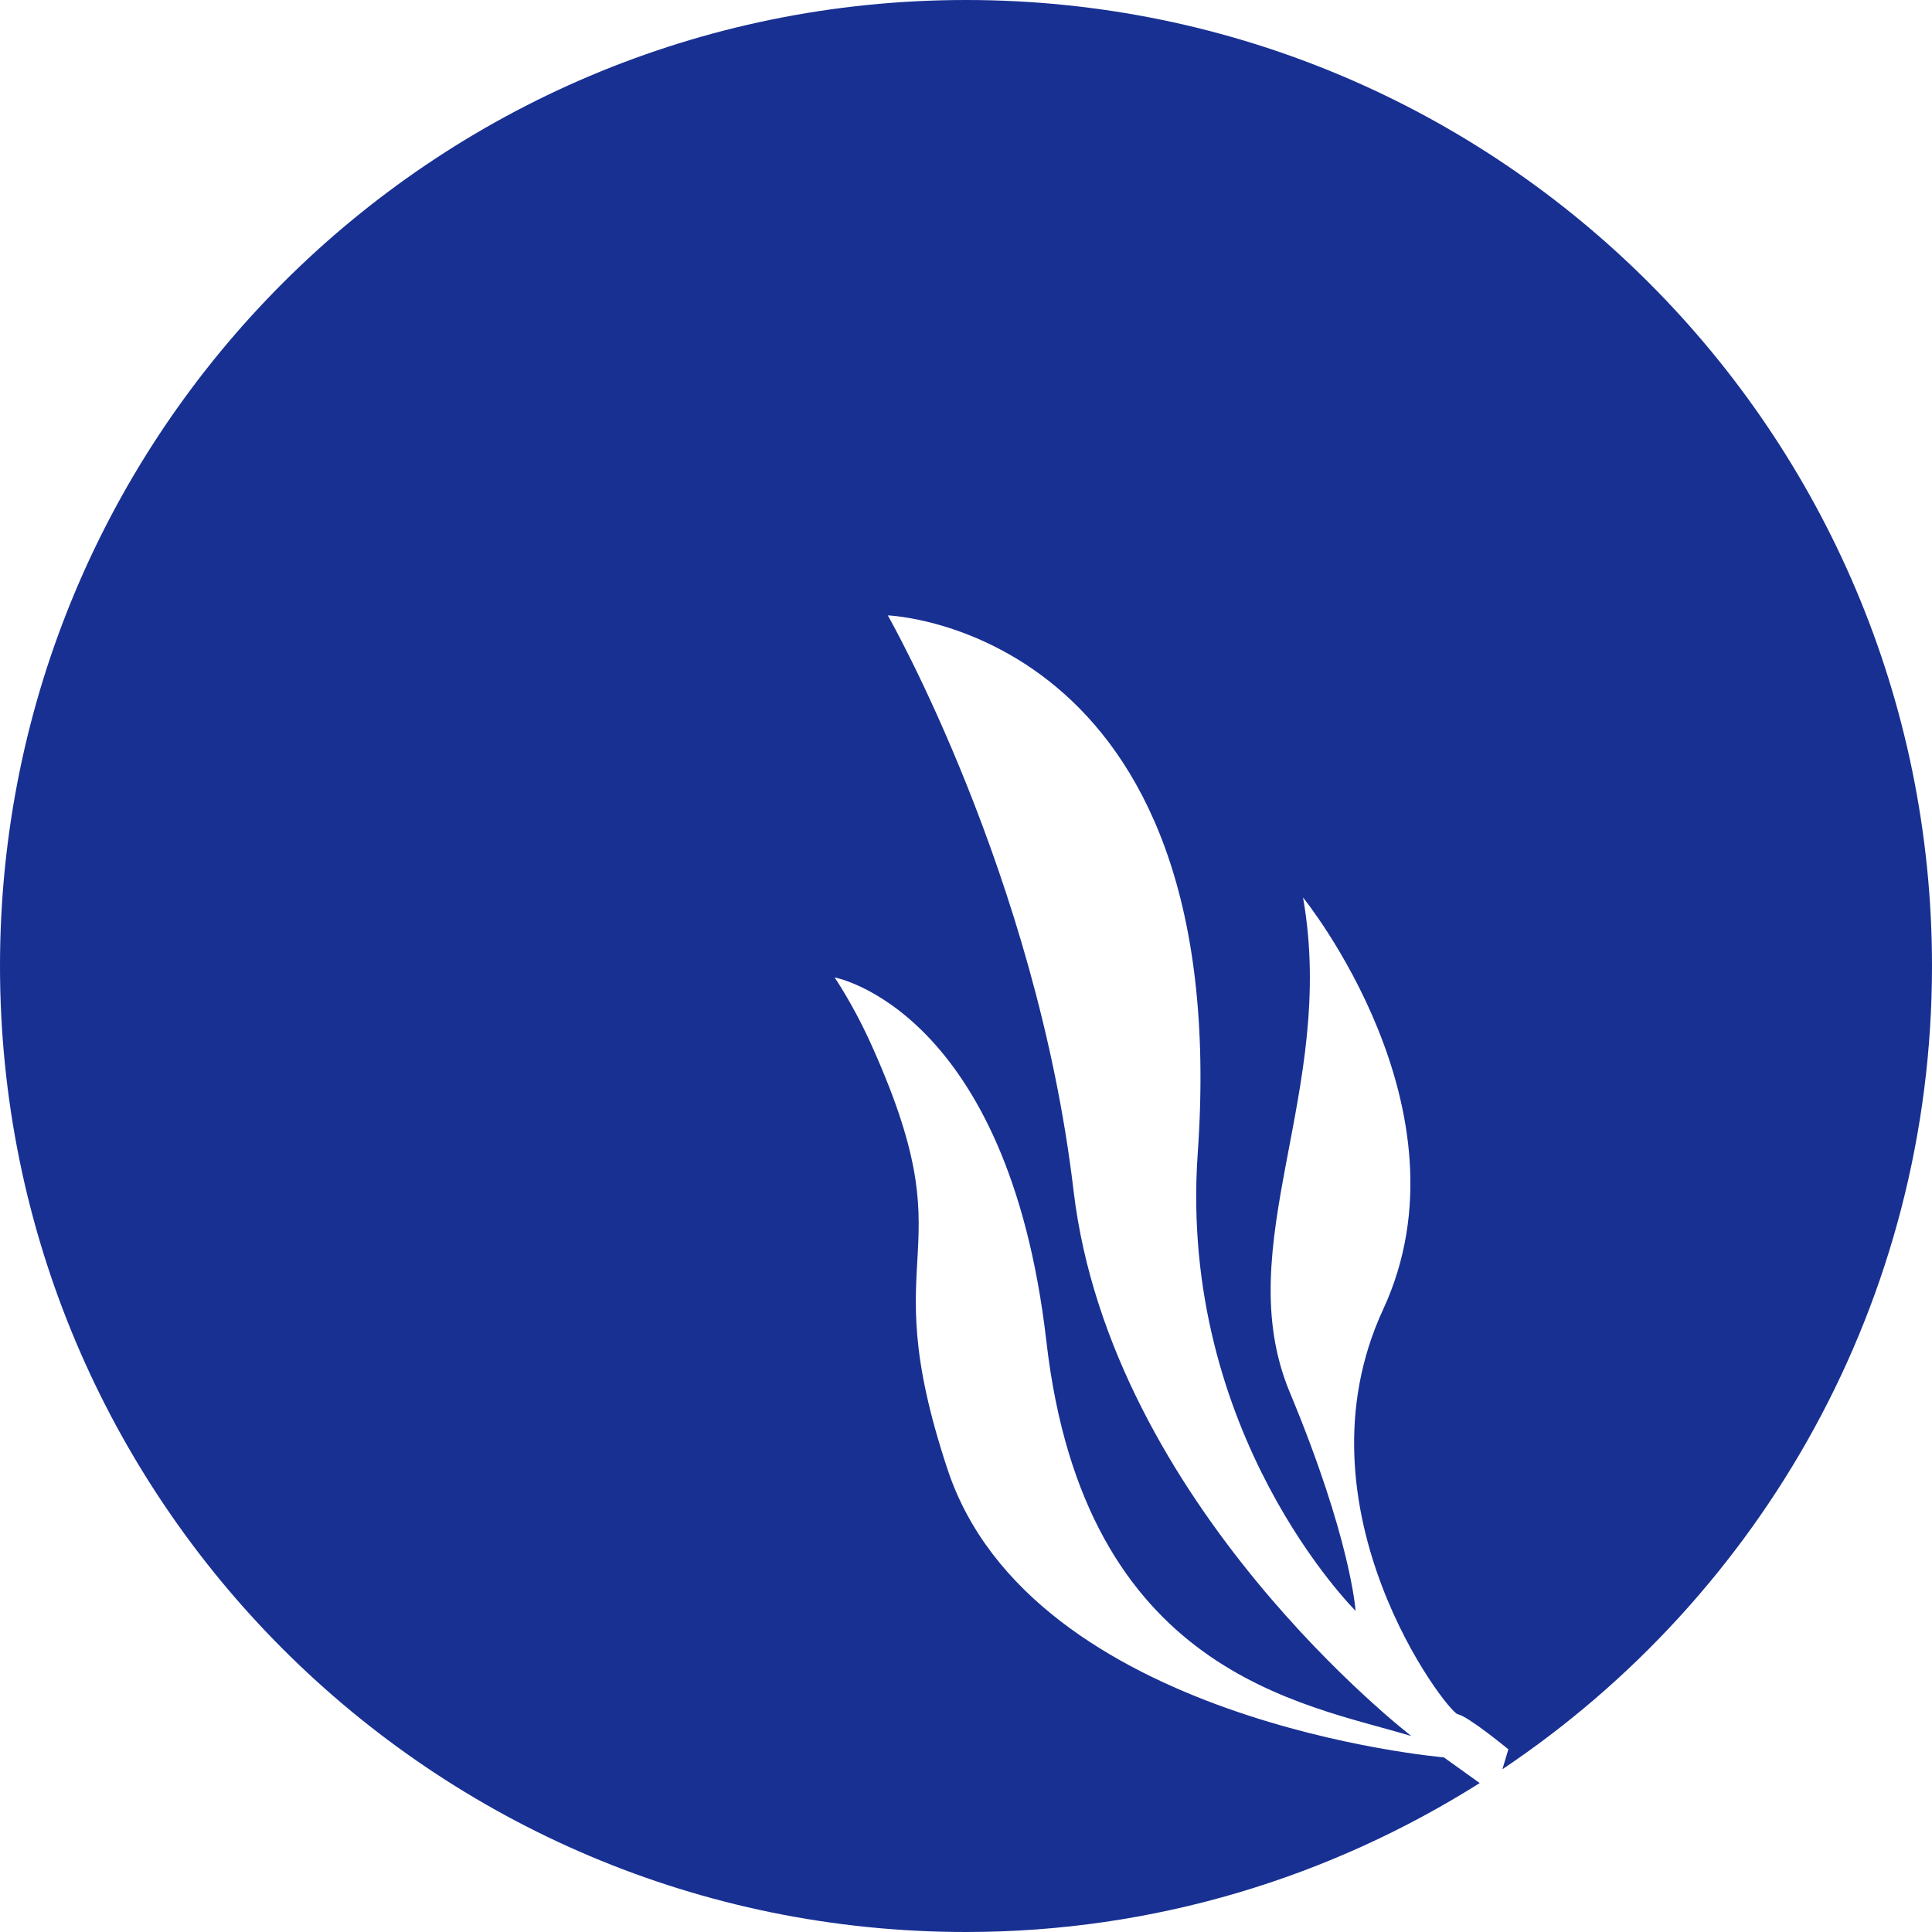 <?xml version="1.0" encoding="utf-8"?>
<!-- Generator: Adobe Illustrator 16.0.0, SVG Export Plug-In . SVG Version: 6.00 Build 0)  -->
<!DOCTYPE svg PUBLIC "-//W3C//DTD SVG 1.1//EN" "http://www.w3.org/Graphics/SVG/1.1/DTD/svg11.dtd">
<svg version="1.1" id="Calque_1" xmlns="http://www.w3.org/2000/svg" xmlns:xlink="http://www.w3.org/1999/xlink" x="0px" y="0px"
	 width="36px" height="36px" viewBox="0 0 36 36" enable-background="new 0 0 36 36" xml:space="preserve">
<path fill="#183092" d="M17.999,0C8.057,0,0,8.058,0,18c0,9.941,8.057,18,17.999,18c3.521,0,6.798-1.025,9.573-2.775l-0.668-0.479
	c0,0-7.693-0.651-9.25-5.373c-1.423-4.297,0.441-3.846-1.465-8.01c-0.309-0.668-0.637-1.15-0.637-1.15s3.233,0.59,3.946,6.783
	c0.711,6.194,4.791,6.744,6.801,7.353c0,0-5.602-4.304-6.295-10.163c-0.693-5.867-3.461-10.719-3.461-10.719
	s6.463,0.231,5.775,10.02c-0.368,5.247,2.941,8.528,2.941,8.528s-0.084-1.333-1.227-4.074c-1.141-2.743,0.887-5.603,0.248-9.217
	c0,0,3.215,3.955,1.494,7.672s1.188,7.505,1.389,7.546c0.201,0.041,0.943,0.654,0.943,0.654l-0.111,0.371
	C32.82,29.736,36,24.24,36,18C36,8.058,27.941,0,17.999,0z"/>
</svg>
